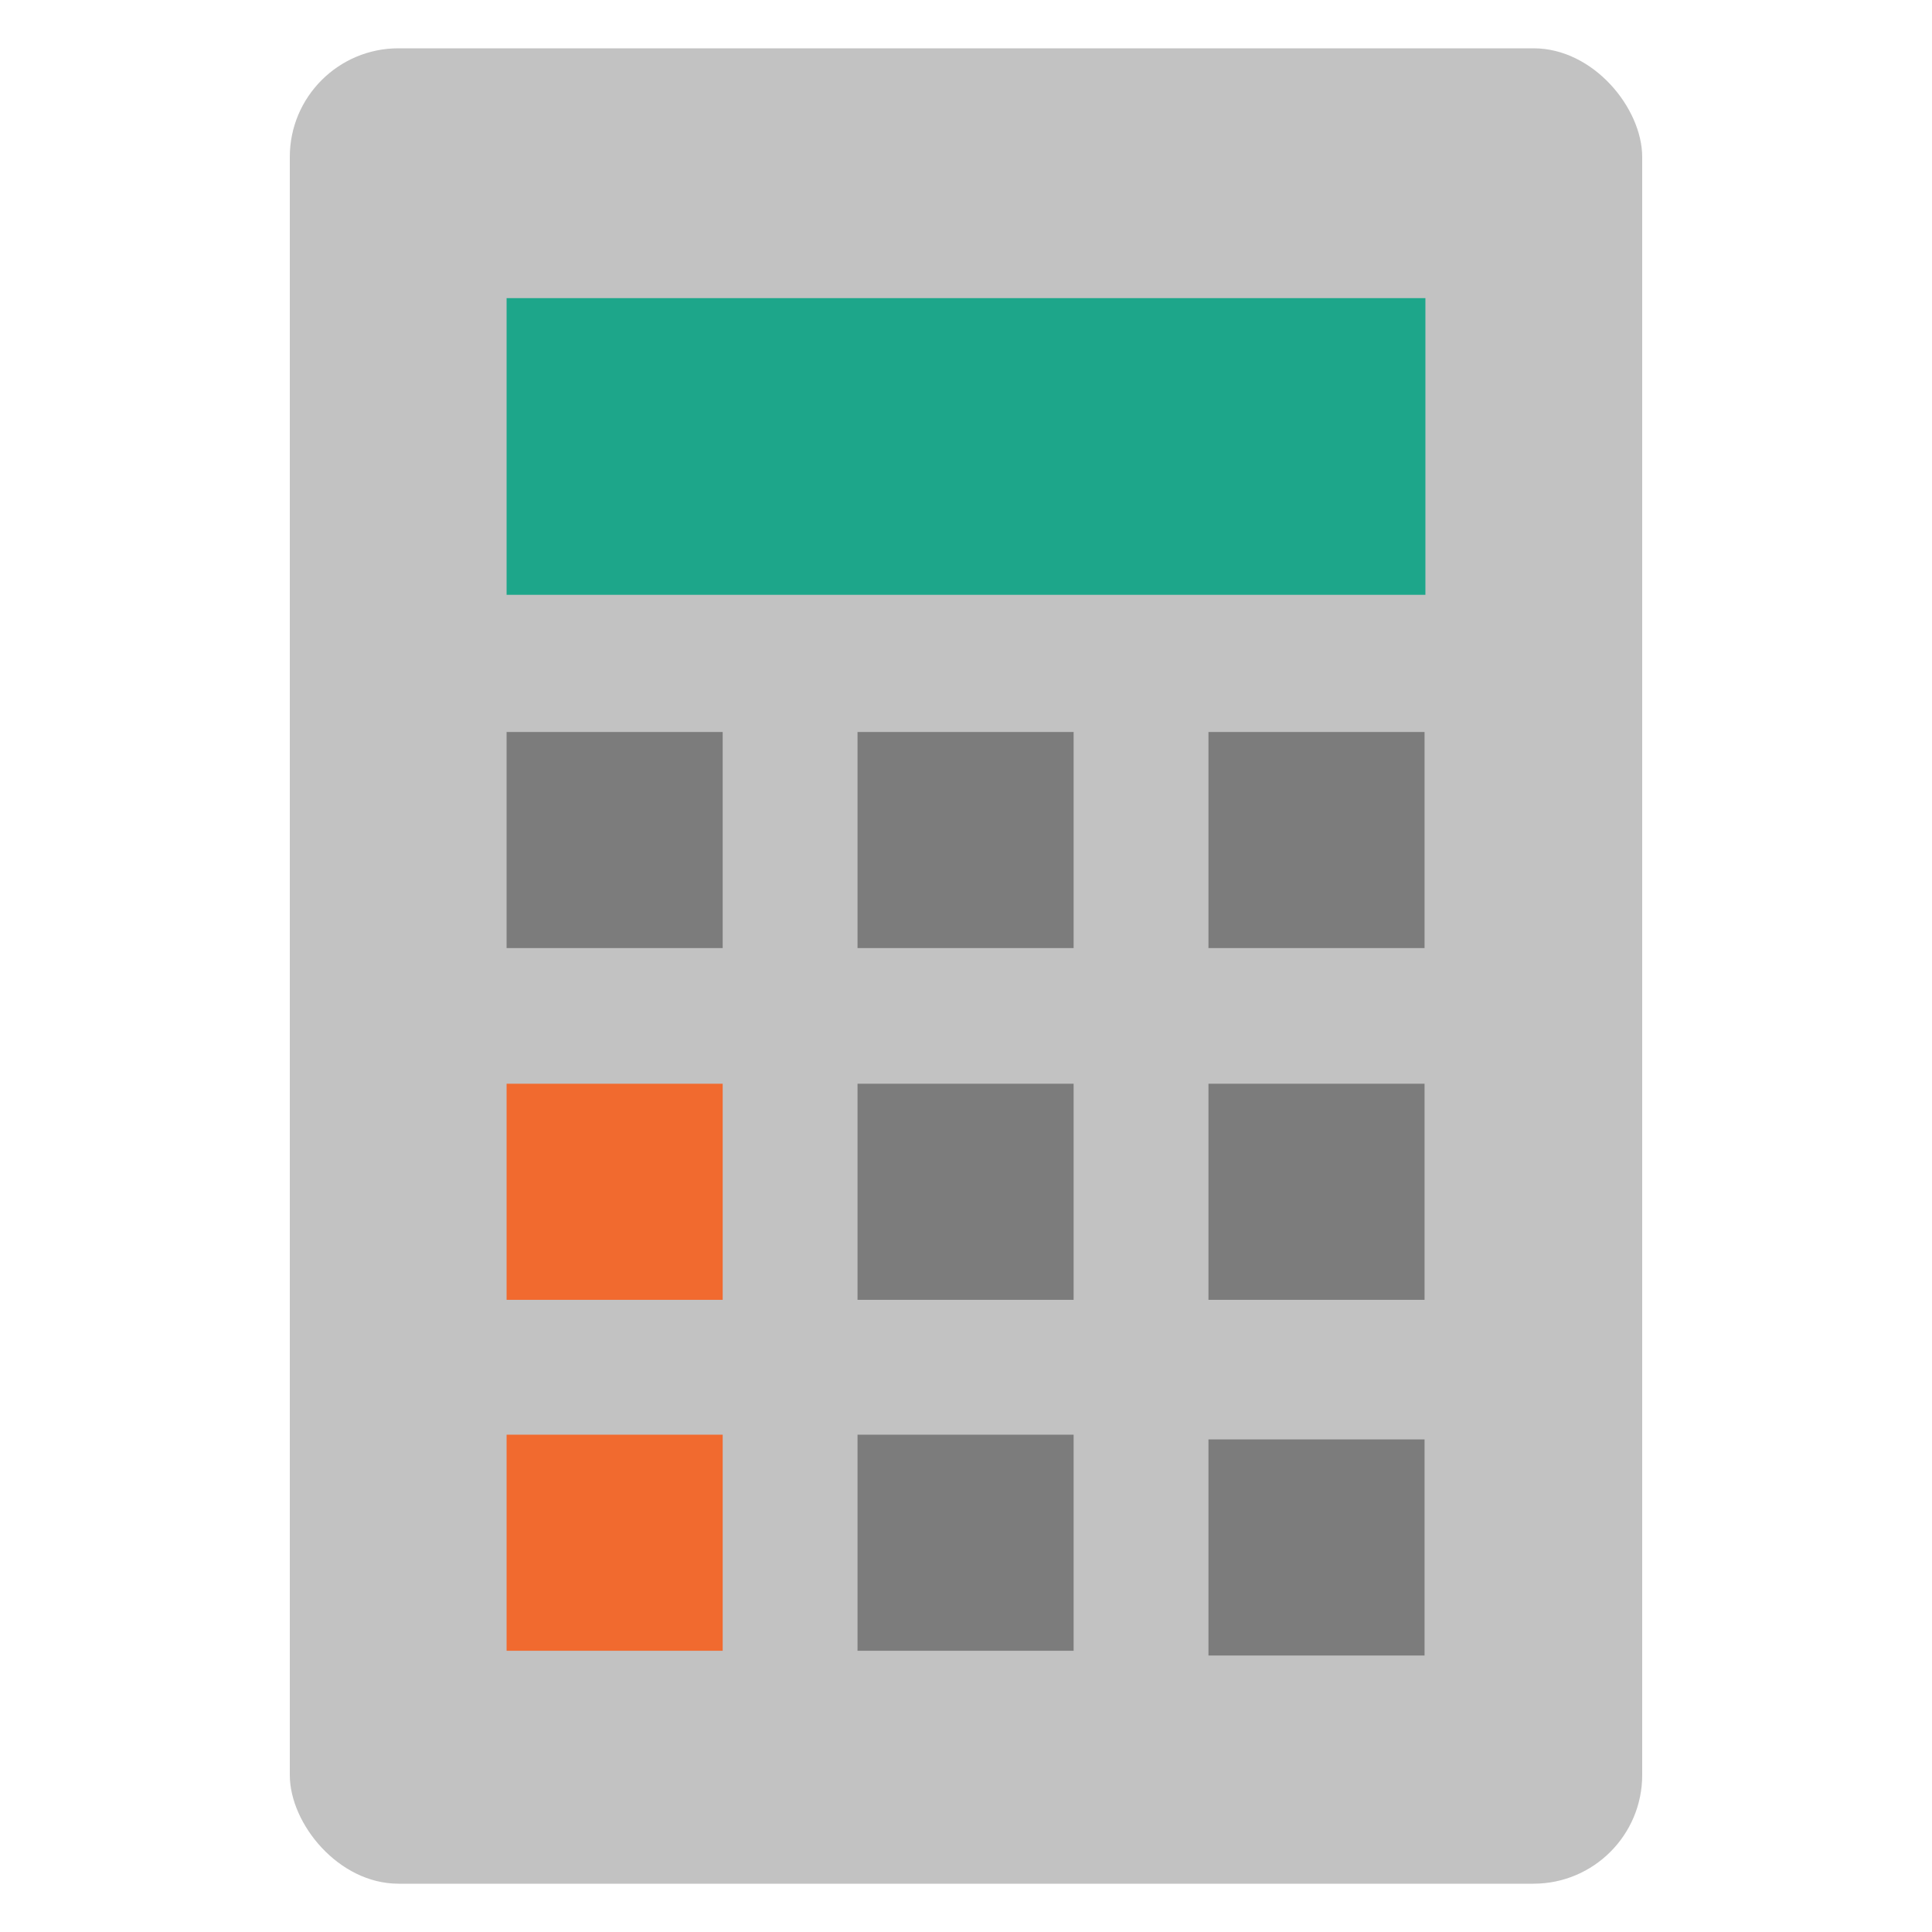 <?xml version="1.0" encoding="UTF-8"?>
<svg id="layer" xmlns="http://www.w3.org/2000/svg" width="80" height="80" version="1.1" viewBox="0 0 80 80">
  <rect x="12" y="2" width="56" height="76" rx="4.5" ry="4.5" fill="#c2c2c2" stroke-width="0"/>
  <g>
    <rect x="20.977" y="12.345" width="38.046" height="12.285" fill="#1da68a" stroke-width="0"/>
    <rect x="20.977" y="30.31" width="8.948" height="8.948" fill="#7c7c7c" stroke-width="0"/>
    <rect x="35.508" y="30.31" width="8.948" height="8.948" fill="#7c7c7c" stroke-width="0"/>
    <rect x="50.04" y="30.31" width="8.948" height="8.948" fill="#7c7c7c" stroke-width="0"/>
    <rect x="20.977" y="44.875" width="8.948" height="8.948" fill="#f16a2f" stroke-width="0"/>
    <rect x="35.508" y="44.875" width="8.948" height="8.948" fill="#7c7c7c" stroke-width="0"/>
    <rect x="20.977" y="59.407" width="8.948" height="8.948" fill="#f16a2f" stroke-width="0"/>
    <rect x="35.508" y="59.407" width="8.948" height="8.948" fill="#7c7c7c" stroke-width="0"/>
    <rect x="50.04" y="44.875" width="8.948" height="8.948" fill="#7c7c7c" stroke-width="0"/>
    <rect x="50.04" y="59.603" width="8.948" height="8.948" fill="#7c7c7c" stroke-width="0"/>
  </g>
</svg>